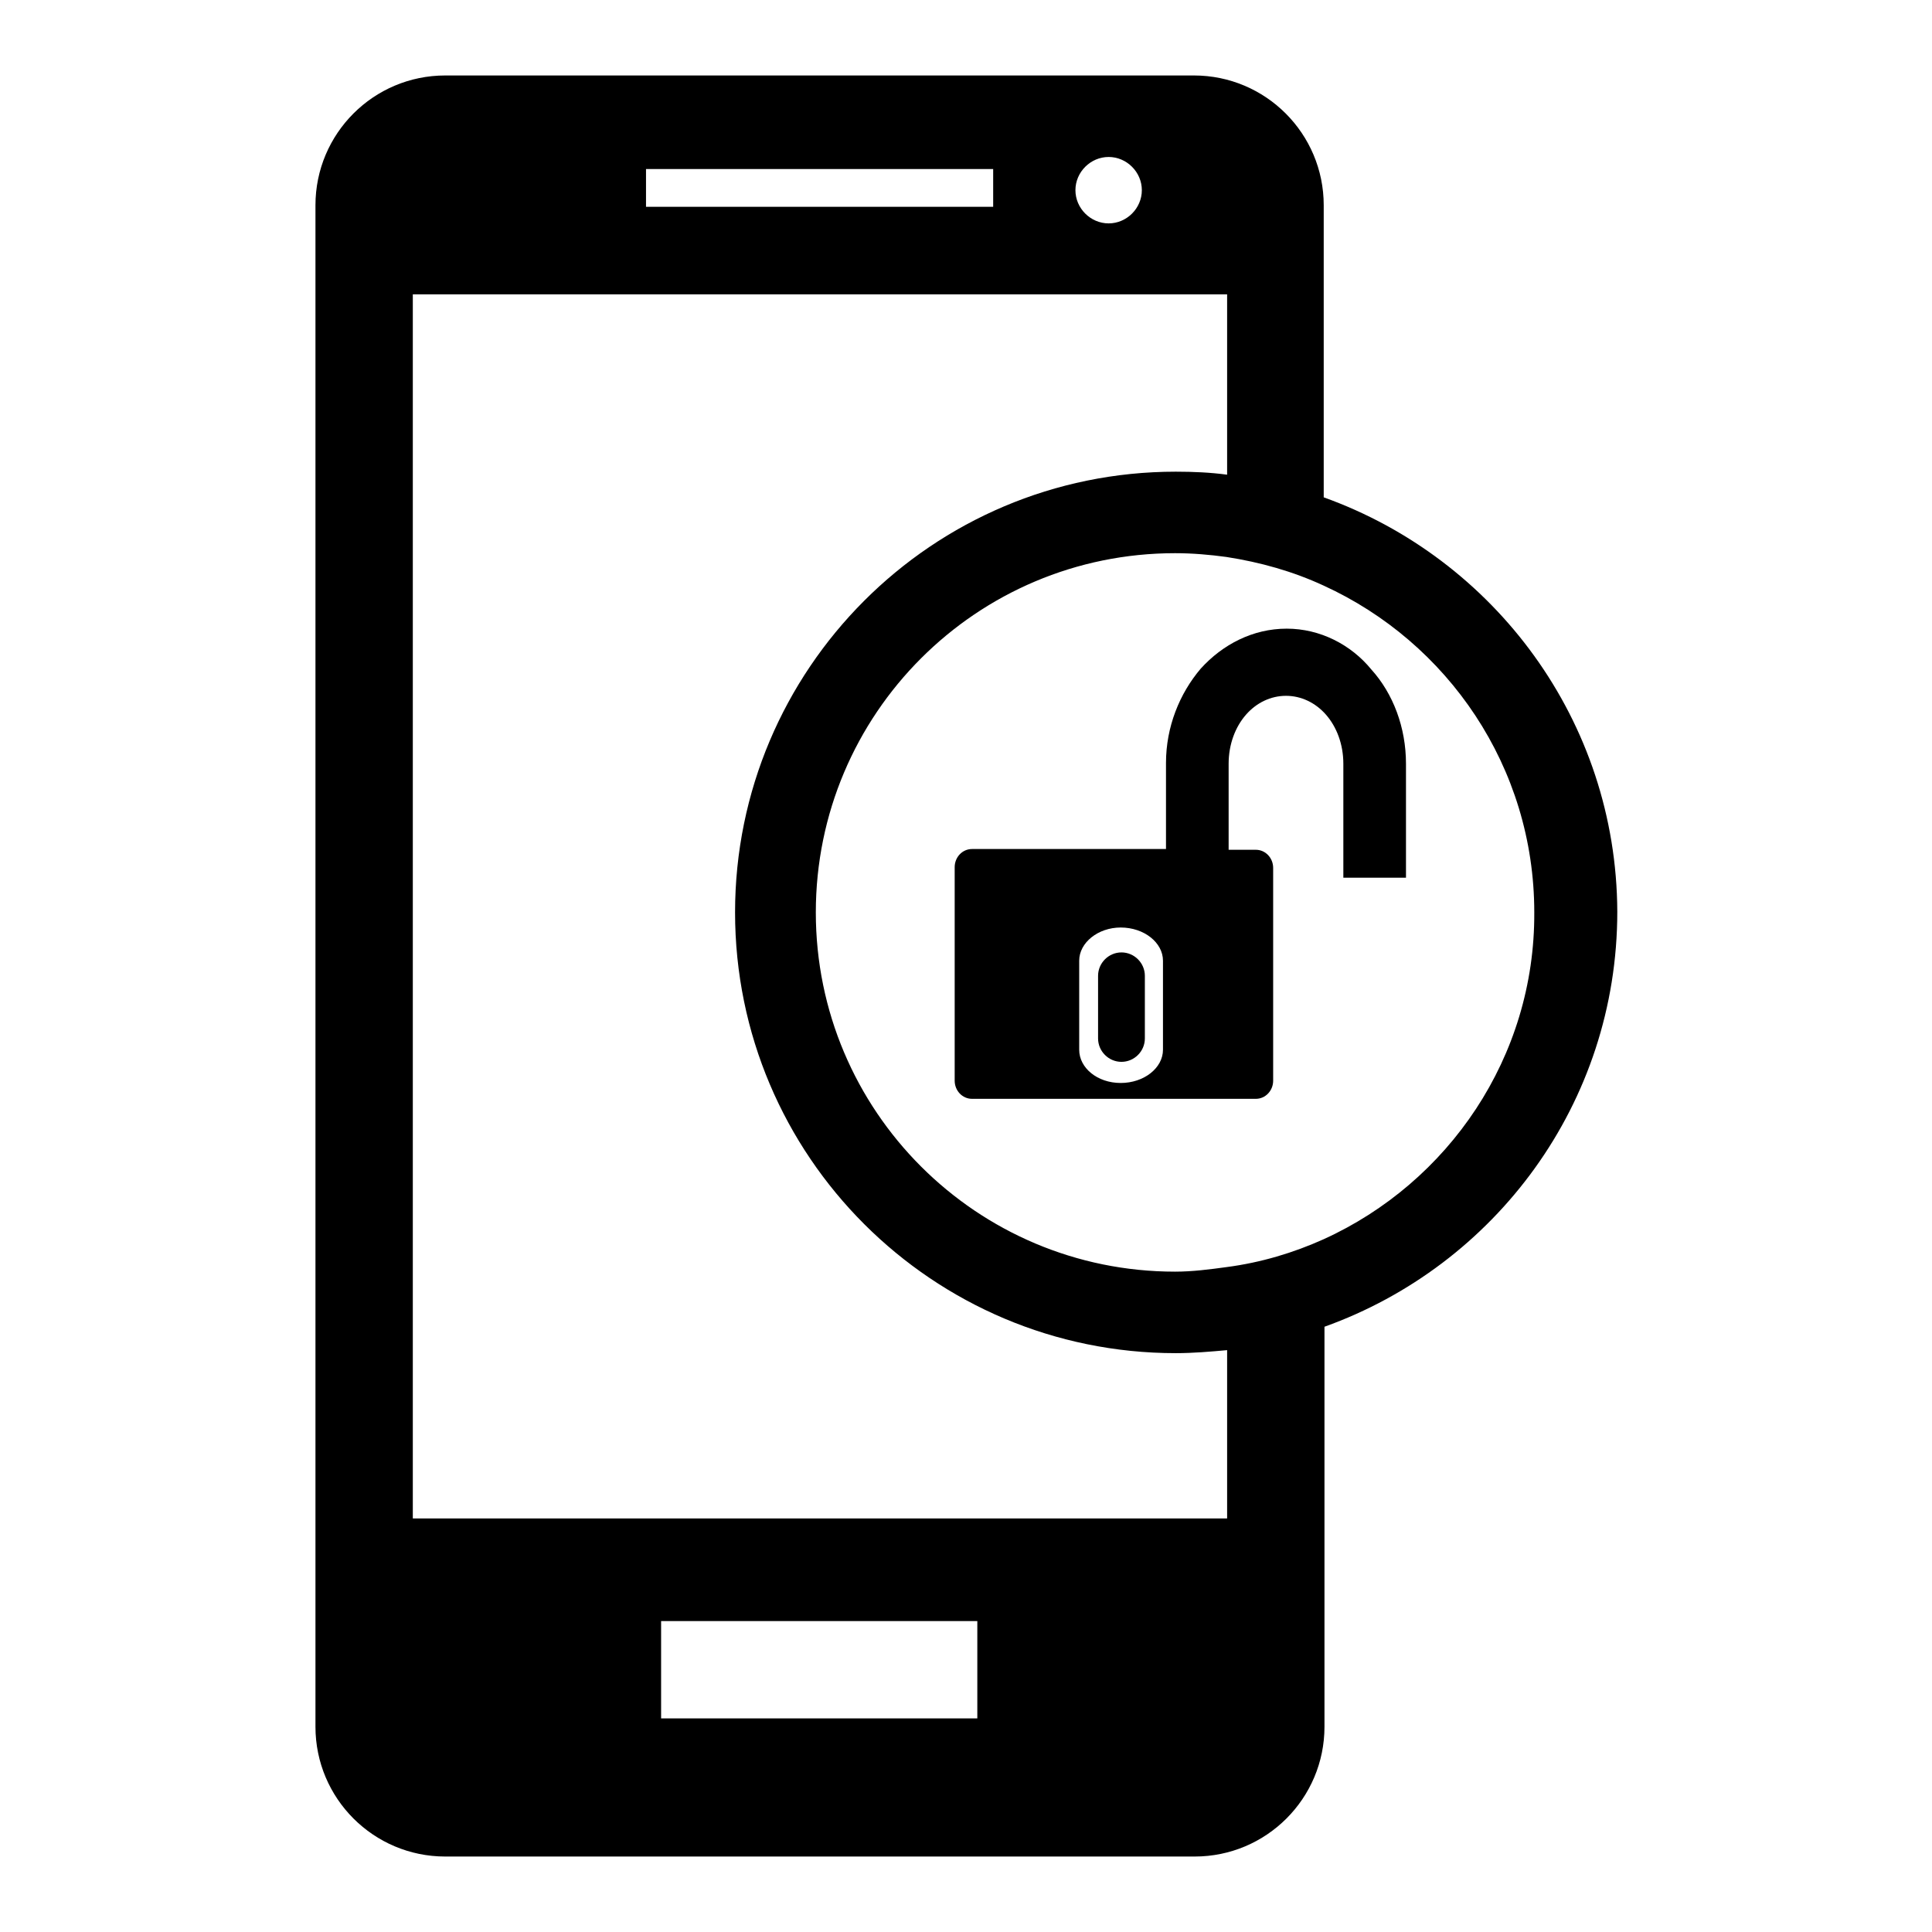 <?xml version="1.0" encoding="utf-8"?>
<!-- Svg Vector Icons : http://www.onlinewebfonts.com/icon -->
<!DOCTYPE svg PUBLIC "-//W3C//DTD SVG 1.1//EN" "http://www.w3.org/Graphics/SVG/1.1/DTD/svg11.dtd">
<svg version="1.1" xmlns="http://www.w3.org/2000/svg" xmlns:xlink="http://www.w3.org/1999/xlink" x="0px" y="0px" viewBox="0 0 256 256" enable-background="new 0 0 256 256" xml:space="preserve">
<g><g><g><path fill="#000000" d="M175.4,65.9V27.2c0-9.5-7.7-17.2-17.2-17.2H59c-9.5,0-17.2,7.7-17.2,17.2v201.6c0,9.5,7.7,17.2,17.2,17.2h99.3c9.5,0,17.2-7.7,17.2-17.2v-53c22.6-8.1,38.8-29.6,38.8-55C214.2,95.5,198,74,175.4,65.9z M146.9,20.8c2.4,0,4.4,2,4.4,4.4s-2,4.4-4.4,4.4c-2.4,0-4.4-2-4.4-4.4S144.5,20.8,146.9,20.8z M85.6,22.4h46v5h-46V22.4z M129.6,227.7H87.6v-12.9h41.9V227.7z M162.6,201.2H54.7V39h107.9v23.9c-2.2-0.3-4.5-0.4-6.8-0.4c-32.3,0-58.4,26.2-58.4,58.4c0,32.3,26.2,58.4,58.4,58.4c2.3,0,4.6-0.2,6.8-0.4L162.6,201.2L162.6,201.2z M175.4,164.2c-4,1.8-8.3,3.1-12.9,3.7c-2.2,0.3-4.5,0.6-6.8,0.6c-26.3,0-47.6-21.3-47.6-47.6c0-26.3,21.3-47.6,47.6-47.6c2.3,0,4.6,0.2,6.8,0.5c4.5,0.7,8.8,1.9,12.9,3.8c16.4,7.5,27.9,24,27.9,43.3C203.4,140.1,191.9,156.7,175.4,164.2z"/><path fill="#000000" d="M170.5,83.3c-4.5,0-8.5,2.1-11.4,5.3c-2.8,3.3-4.6,7.7-4.6,12.5v11.4h-25.7c-1.3,0-2.3,1.1-2.3,2.4v28.3c0,1.3,1,2.4,2.3,2.4h37.6c1.3,0,2.3-1.1,2.3-2.4V115c0-1.3-1-2.4-2.3-2.4h-3.6v-11.4c0-2.6,0.9-4.9,2.3-6.5c1.4-1.6,3.3-2.5,5.3-2.5c2,0,3.9,0.9,5.3,2.5c1.4,1.6,2.3,3.9,2.3,6.5v15.1h8.3v-15.1c0-4.8-1.7-9.3-4.6-12.5C179,85.4,174.9,83.3,170.5,83.3z M154.1,139.1c0,2.4-2.5,4.4-5.6,4.4c-3.1,0-5.5-2-5.5-4.4v-11.8c0-2.4,2.5-4.4,5.5-4.4c3.1,0,5.6,2,5.6,4.4V139.1z"/><path fill="#000000" d="M148.6,126.2c-1.7,0-3.1,1.4-3.1,3.1v8.3c0,1.7,1.4,3.1,3.1,3.1c1.7,0,3.1-1.4,3.1-3.1v-8.3C151.7,127.6,150.3,126.2,148.6,126.2z"/><g></g><g></g><g></g><g></g><g></g><g></g><g></g><g></g><g></g><g></g><g></g><g></g><g></g><g></g><g></g></g><g></g><g></g><g></g><g></g><g></g><g></g><g></g><g></g><g></g><g></g><g></g><g></g><g></g><g></g><g></g></g></g>
</svg>